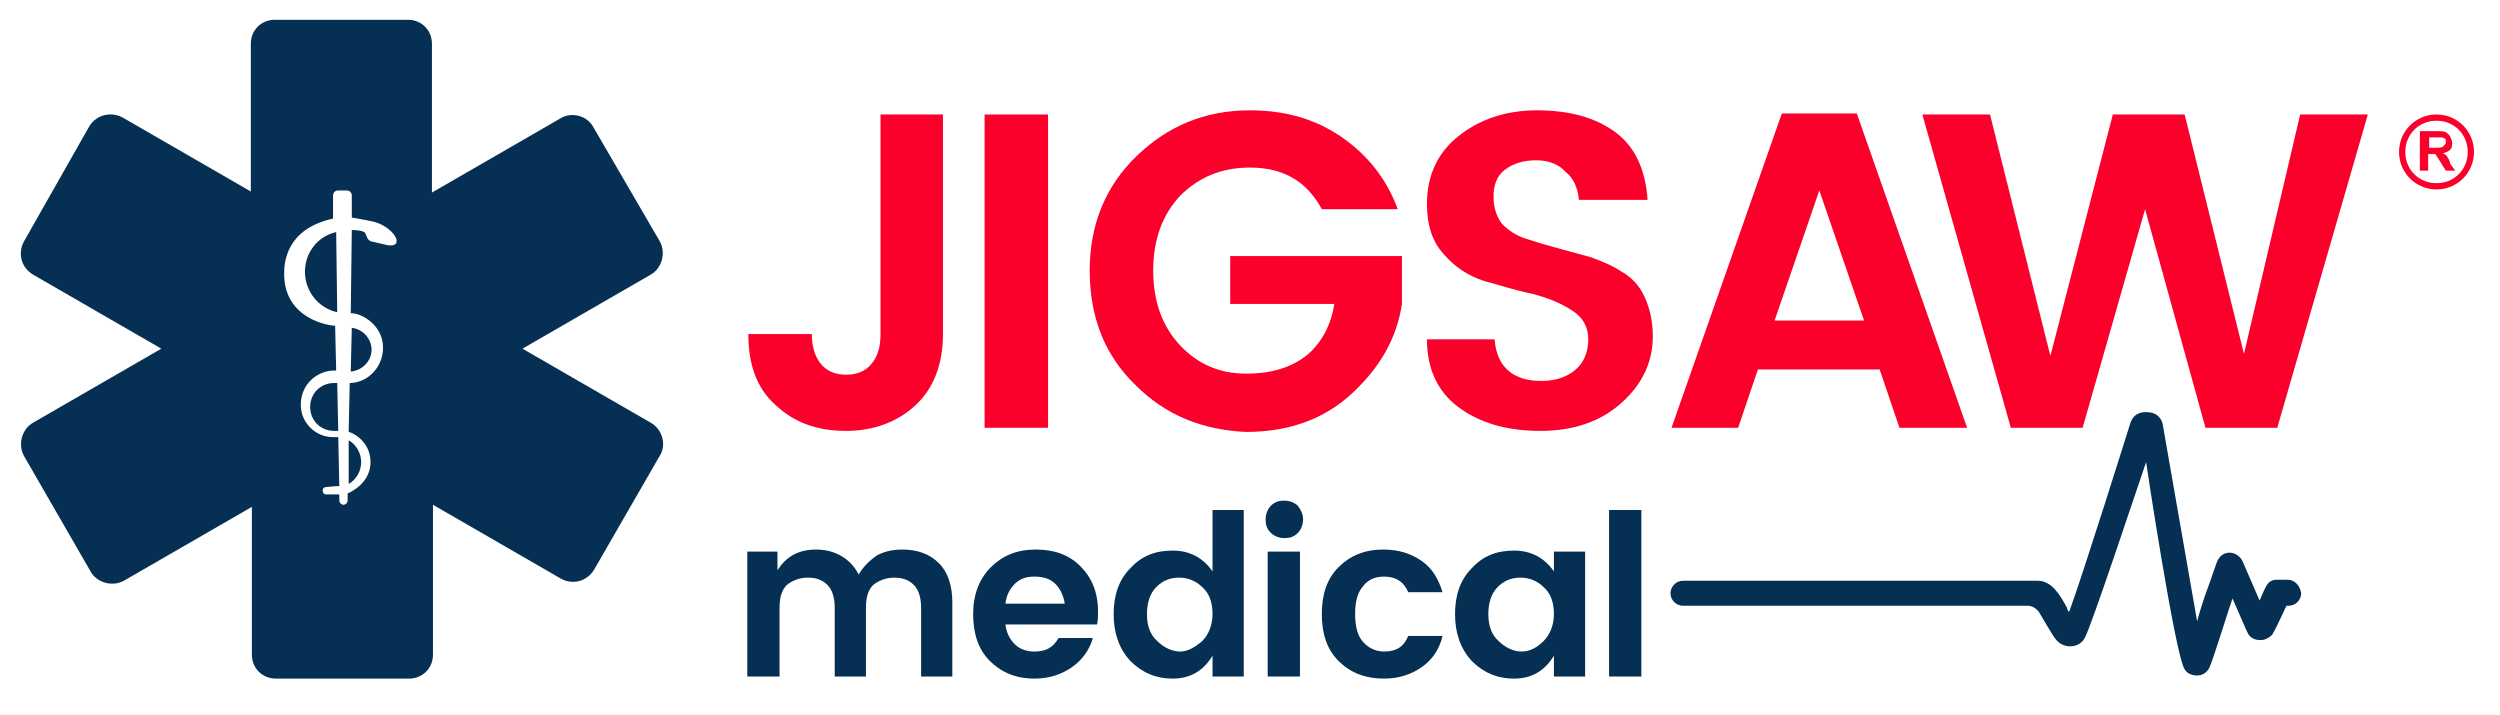 <?xml version="1.0" encoding="utf-8"?>
<!-- Generator: Adobe Illustrator 21.1.0, SVG Export Plug-In . SVG Version: 6.00 Build 0)  -->
<svg version="1.1" xmlns="http://www.w3.org/2000/svg" xmlns:xlink="http://www.w3.org/1999/xlink" x="0px" y="0px"
	 viewBox="0 0 240.2 68.7" style="enable-background:new 0 0 240.2 68.7;" xml:space="preserve">
<style type="text/css">
	.st0{opacity:0.5;fill:#808080;}
	.st1{fill:#063053;}
	.st2{fill:#FA002B;}
</style>
<g id="Layer_1">
	<circle class="st0" cx="7228.5" cy="924.7" r="397.4"/>
</g>
<g id="Layer_3">
	<g>
		<path class="st1" d="M99.4,65.2c-1.8,0-3.2-0.6-4.3-1.7c-1.1-1.1-1.6-2.6-1.6-4.5c0-1.9,0.6-3.4,1.7-4.5c1.1-1.1,2.5-1.7,4.3-1.7
			c1.8,0,3.2,0.5,4.3,1.6c1.1,1.1,1.7,2.5,1.7,4.4c0,0.4,0,0.8-0.1,1.2h-8.8c0.1,0.8,0.4,1.4,0.9,1.9c0.5,0.5,1.2,0.7,1.9,0.7
			c1.1,0,1.8-0.4,2.3-1.3h3.3c-0.3,1.1-1,2.1-2,2.8C102,64.8,100.8,65.2,99.4,65.2z M101.4,56.1c-0.5-0.5-1.2-0.7-2-0.7
			c-0.8,0-1.4,0.2-1.9,0.7c-0.5,0.5-0.8,1.1-0.9,1.9h5.7C102.2,57.3,101.9,56.6,101.4,56.1z"/>
		<path class="st1" d="M108.6,63.5c-1.1-1.2-1.6-2.7-1.6-4.5c0-1.8,0.5-3.3,1.6-4.4c1.1-1.2,2.4-1.7,4.1-1.7c1.6,0,2.9,0.7,3.8,2V49
			h3V65h-3v-2c-0.9,1.5-2.2,2.2-3.8,2.2C111,65.2,109.7,64.6,108.6,63.5z M115.5,61.6c0.6-0.6,1-1.5,1-2.6c0-1.1-0.3-2-1-2.6
			c-0.6-0.6-1.4-0.9-2.2-0.9c-0.9,0-1.6,0.3-2.2,0.9c-0.6,0.6-0.9,1.5-0.9,2.6c0,1.1,0.3,2,1,2.6c0.6,0.6,1.4,1,2.2,1
			C114.1,62.6,114.8,62.2,115.5,61.6z"/>
		<path class="st1" d="M125.2,49.9c0,0.5-0.2,1-0.5,1.3c-0.4,0.4-0.8,0.5-1.3,0.5c-0.5,0-1-0.2-1.3-0.5c-0.4-0.4-0.5-0.8-0.5-1.3
			s0.2-1,0.5-1.3c0.4-0.4,0.8-0.5,1.3-0.5c0.5,0,1,0.2,1.3,0.5C125,49,125.2,49.4,125.2,49.9z M121.8,65V53h3.1v12H121.8z"/>
		<path class="st1" d="M128.6,63.5c-1.1-1.1-1.6-2.6-1.6-4.5c0-1.9,0.5-3.4,1.6-4.5c1.1-1.1,2.5-1.7,4.3-1.7c1.5,0,2.7,0.4,3.7,1.1
			c1,0.7,1.6,1.7,2,3h-3.3c-0.4-1-1.2-1.5-2.3-1.5c-0.9,0-1.6,0.3-2.1,1c-0.5,0.6-0.7,1.5-0.7,2.6c0,1.1,0.2,2,0.7,2.6
			c0.5,0.6,1.2,1,2.1,1c1.2,0,1.9-0.5,2.3-1.5h3.3c-0.3,1.3-1,2.3-2,3c-1,0.7-2.2,1.1-3.6,1.1C131.1,65.2,129.7,64.6,128.6,63.5z"/>
		<path class="st1" d="M141.4,63.5c-1.1-1.2-1.6-2.7-1.6-4.5c0-1.8,0.5-3.3,1.6-4.4c1.1-1.2,2.4-1.7,4.1-1.7c1.6,0,2.9,0.7,3.8,2V53
			h3v12h-3v-2c-0.9,1.5-2.2,2.2-3.8,2.2C143.8,65.2,142.5,64.6,141.4,63.5z M148.3,61.6c0.6-0.6,1-1.5,1-2.6c0-1.1-0.3-2-1-2.6
			c-0.6-0.6-1.4-0.9-2.2-0.9c-0.9,0-1.6,0.3-2.2,0.9c-0.6,0.6-0.9,1.5-0.9,2.6c0,1.1,0.3,2,1,2.6c0.6,0.6,1.4,1,2.2,1
			S147.7,62.2,148.3,61.6z"/>
		<path class="st1" d="M154.6,65V49h3.1V65H154.6z"/>
		<path class="st1" d="M74.7,53v1.8c0.8-1.3,2-2,3.7-2c0.9,0,1.7,0.2,2.4,0.6c0.7,0.4,1.3,1,1.7,1.8c0.4-0.7,1-1.3,1.7-1.8
			c0.7-0.4,1.5-0.6,2.5-0.6c1.4,0,2.6,0.4,3.5,1.3c0.9,0.9,1.3,2.2,1.3,3.8V65h-3v-6.6c0-0.9-0.2-1.7-0.7-2.2
			c-0.5-0.5-1.1-0.7-1.9-0.7c-0.8,0-1.5,0.3-2,0.7c-0.5,0.5-0.7,1.2-0.7,2.2V65h-3v-6.6c0-0.9-0.2-1.7-0.7-2.2
			c-0.5-0.5-1.1-0.7-1.9-0.7c-0.8,0-1.5,0.3-2,0.7c-0.5,0.5-0.7,1.2-0.7,2.2V65h-3.1V53H74.7z"/>
		<g>
			<path class="st1" d="M29.3,26.1c0,1.9,1.3,3.5,3.1,3.9l-0.1-7.7C30.5,22.7,29.3,24.3,29.3,26.1z"/>
			<path class="st1" d="M32.1,36.8c-1.3,0-2.3,1-2.3,2.3c0,1.3,1,2.3,2.3,2.3c0.1,0,0.4,0,0.4,0l-0.1-4.6
				C32.4,36.8,32.2,36.8,32.1,36.8z"/>
			<path class="st1" d="M33.5,46.5c0.7-0.4,1.2-1.2,1.2-2.1c0-0.9-0.5-1.7-1.2-2.1L33.5,46.5z"/>
			<path class="st1" d="M62.5,40.6l-12.3-7.1l12.3-7.1c1.1-0.6,1.5-2.1,0.9-3.2L57,12.2c-0.6-1.1-2.1-1.5-3.2-0.8l-12.3,7.1V4.2
				c0-1.3-1-2.3-2.3-2.3H26.4c-1.3,0-2.3,1-2.3,2.3v14.2l-12.3-7.1c-1.1-0.6-2.5-0.3-3.2,0.8L2.3,23.2c-0.6,1.1-0.3,2.5,0.9,3.2
				l12.3,7.1L3.2,40.6c-1.1,0.6-1.5,2.1-0.9,3.2l6.4,11.1c0.6,1.1,2.1,1.5,3.2,0.9l12.3-7.1v14.2c0,1.3,1,2.3,2.3,2.3h12.8
				c1.3,0,2.3-1,2.3-2.3V48.5l12.3,7.1c1.1,0.6,2.5,0.3,3.2-0.9l6.4-11.1C64,42.6,63.6,41.2,62.5,40.6z M37,23.5l-1.3-0.3
				c-0.5-0.1-0.5-0.8-0.7-0.9c0,0-0.3-0.2-1.2-0.2l-0.1,8h0.1c0.9,0,3,1.1,3,3.3c0,2-1.6,3.4-3.2,3.4l-0.1,4.7
				c0.2,0,2.1,0.8,2.1,2.9c0,2-1.9,2.9-2.2,3l0,0.7c0,0.2-0.2,0.4-0.4,0.4c-0.2,0-0.4-0.2-0.4-0.4l0-0.6c-0.1,0-1.3,0-1.3,0
				c-0.2,0-0.3-0.2-0.3-0.4c0-0.2,0.2-0.3,0.3-0.3c0,0,1-0.1,1.3-0.1l-0.1-4.7H32c-1.7,0-3.1-1.4-3.1-3.1c0-2.1,1.7-3.3,3.2-3.3h0.2
				l-0.1-4.3c-0.5,0-4.9-0.6-4.9-5c0-1.1,0.2-4.3,4.7-5.3l0-2.2c0-0.3,0.2-0.5,0.5-0.5h0.8c0.3,0,0.5,0.2,0.5,0.5l0,2.1
				c0.5,0.1,1.2,0.2,2.1,0.4c1.5,0.4,2.3,1.5,2.2,1.9C38.1,23.7,37.3,23.6,37,23.5z"/>
			<path class="st1" d="M33.7,35.7c1.1-0.1,2-1,2-2.1c0-1.1-0.9-2-1.9-2.1L33.7,35.7z"/>
		</g>
		<g>
			<g>
				<path class="st2" d="M84.6,32.1V11h6v21.1c0,2.9-0.9,5.2-2.6,6.8c-1.7,1.6-4,2.5-6.7,2.5c-2.8,0-5-0.8-6.8-2.5
					c-1.8-1.6-2.6-3.9-2.6-6.8H78c0,1.2,0.3,2.2,0.9,2.9c0.6,0.7,1.4,1,2.4,1c1,0,1.8-0.3,2.4-1C84.3,34.3,84.6,33.4,84.6,32.1z"/>
				<path class="st2" d="M94.6,41.1V11h6.1v30.1H94.6z"/>
				<path class="st2" d="M109.1,37c-3-2.9-4.4-6.6-4.4-11s1.5-8.1,4.5-11c3-2.9,6.6-4.4,10.9-4.4c3.3,0,6.2,0.8,8.7,2.5
					c2.5,1.7,4.4,4,5.5,7h-7.3c-1.4-2.6-3.6-4-6.9-4c-2.7,0-4.9,0.9-6.7,2.7c-1.7,1.8-2.6,4.2-2.6,7.2s0.9,5.4,2.6,7.2
					c1.7,1.8,3.8,2.7,6.3,2.7c2.5,0,4.4-0.6,5.9-1.8c1.4-1.2,2.3-2.9,2.6-4.9h-10v-4.6h16.5v4.6c-0.5,3.3-2.1,6.1-4.8,8.6
					c-2.7,2.5-6.1,3.7-10.2,3.7C115.5,41.3,112,39.9,109.1,37z"/>
				<path class="st2" d="M147.6,15.4c-1.2,0-2.2,0.3-3,0.9c-0.8,0.6-1.1,1.5-1.1,2.6c0,1.1,0.3,1.9,0.8,2.6c0.6,0.6,1.3,1.1,2.2,1.4
					c0.9,0.3,1.9,0.6,3,0.9c1.1,0.3,2.2,0.6,3.3,0.9c1.1,0.4,2.1,0.8,3,1.4c0.9,0.5,1.7,1.3,2.2,2.4s0.8,2.3,0.8,3.8
					c0,2.5-1,4.6-3,6.4c-2,1.8-4.6,2.7-7.8,2.7c-3.3,0-5.9-0.8-7.9-2.3c-2-1.5-3-3.7-3-6.5h6.5c0.2,2.6,1.7,4,4.5,4
					c1.4,0,2.5-0.4,3.3-1.1c0.8-0.7,1.2-1.7,1.2-2.9c0-1.2-0.5-2.1-1.6-2.8c-1.1-0.7-2.3-1.2-3.9-1.6c-1.5-0.3-3-0.8-4.5-1.2
					c-1.5-0.5-2.8-1.3-3.9-2.6c-1.1-1.2-1.6-2.8-1.6-4.8c0-2.7,1-4.9,3-6.5c2-1.6,4.5-2.5,7.6-2.5c3.1,0,5.6,0.7,7.5,2.1
					s2.9,3.6,3.1,6.5h-6.6c-0.1-1.1-0.5-2.1-1.3-2.7C149.8,15.8,148.8,15.4,147.6,15.4z"/>
				<path class="st2" d="M182.5,41.1l-1.9-5.6h-11.7l-1.9,5.6h-6.4l10.6-30.2h7.2L189,41.1H182.5z M170.5,30.8h8.6l-4.3-12.5
					L170.5,30.8z"/>
				<path class="st2" d="M221,11h6.5l-8.7,30.1h-6.9l-5.8-21l-6,21h-6.9L184.7,11h6.5l5.8,23.2L203,11h6.9l5.7,23L221,11z"/>
			</g>
			<path id="_x38__3_" class="st2" d="M234.1,11c-2,0-3.6,1.6-3.6,3.6c0,2,1.6,3.6,3.6,3.6c2,0,3.6-1.6,3.6-3.6
				C237.7,12.6,236.1,11,234.1,11z M234.1,17.6c-1.7,0-3-1.3-3-3c0-1.7,1.3-3,3-3c1.7,0,3,1.3,3,3C237.1,16.3,235.8,17.6,234.1,17.6
				z M235.1,15c-0.1-0.1-0.2-0.2-0.4-0.3c0.3,0,0.6-0.2,0.7-0.3c0.2-0.2,0.2-0.4,0.2-0.7c0-0.2-0.1-0.4-0.2-0.6
				c-0.1-0.2-0.3-0.3-0.4-0.4c-0.2-0.1-0.5-0.1-0.9-0.1h-1.6v3.8h0.8v-1.6h0.2c0.2,0,0.3,0,0.4,0c0.1,0,0.2,0.1,0.2,0.2
				c0.1,0.1,0.2,0.3,0.4,0.6l0.5,0.8h0.9l-0.5-0.7C235.4,15.4,235.2,15.2,235.1,15z M234,14.2h-0.6v-1h0.6c0.3,0,0.5,0,0.6,0
				c0.1,0,0.2,0.1,0.3,0.1c0.1,0.1,0.1,0.2,0.1,0.3c0,0.1,0,0.2-0.1,0.3c-0.1,0.1-0.1,0.1-0.2,0.2C234.5,14.2,234.3,14.2,234,14.2z"
				/>
		</g>
		<path class="st1" d="M219.8,55.7c0,0-1,0-1,0c-1,0-1.1,0.7-1.7,2l-1.6-3.7c-0.2-0.5-0.7-0.9-1.3-0.9c-0.6,0-1,0.4-1.2,0.9
			c-0.1,0.3-0.4,1.1-0.7,2c-0.5,1.3-1,2.9-1.2,3.7l-3.3-18.9c-0.1-0.6-0.6-1.2-1.5-1.2h-0.2c-0.7,0-1.2,0.4-1.4,1
			c0,0-4.6,14.7-5.9,18.2c-0.1-0.1-0.2-0.3-0.2-0.4c-0.7-1.3-1.5-2.6-2.8-2.6l-34.1,0c-0.7,0-1.2,0.6-1.2,1.2c0,0.7,0.6,1.2,1.2,1.2
			l33.1,0c0.4,0,0.8,0.2,1.1,0.6c0.2,0.3,1.2,2.1,1.6,2.6c0.3,0.4,0.8,0.7,1.4,0.7c0.9,0,1.3-0.6,1.4-0.8c0.6-1,5.2-14.9,5.9-16.9
			c0,0.1,2.8,18.6,3.7,19.9c0,0,0,0,0,0c0.2,0.4,0.7,0.6,1.2,0.6c0.9,0,1.2-0.8,1.2-0.8c0.4-0.9,1.9-5.8,2.2-6.6
			c0.8,1.8,1.2,2.8,1.5,3.4c0,0,0,0,0,0c0.3,0.5,0.8,0.6,1.2,0.6c0,0,0,0,0,0c0.4,0,0.8-0.2,1.1-0.5c0,0,0,0,0,0
			c0.4-0.6,1.3-2.7,1.4-2.8h0.2c0.7,0,1.2-0.6,1.2-1.2C221,56.3,220.5,55.7,219.8,55.7z"/>
	</g>
	<g>
		<path class="st1" d="M-61.7-47.3l-6.4,11c-0.6,1.1-2,1.5-3.1,0.8l-12.3-7.1v14.2c0,1.3-1,2.3-2.3,2.3h-12.8c-1.3,0-2.3-1-2.3-2.3
			v-14.2l-12.3,7.1c-1.1,0.6-2.5,0.3-3.2-0.8l-6.4-11c-0.6-1.1-0.3-2.5,0.9-3.2l12.3-7.1l-12.3-7.1c-1.1-0.6-1.5-2-0.9-3.1l6.4-11.1
			c0.6-1.1,2.1-1.5,3.2-0.8l12.3,7.1v-14.2c0-1.3,1-2.3,2.3-2.3h12.8c1.3,0,2.3,1,2.3,2.3v14.2l12.3-7.1c1.1-0.6,2.5-0.3,3.1,0.8
			l6.4,11.1c0.6,1.1,0.3,2.5-0.8,3.1l-12.3,7.1l12.3,7.1C-61.4-49.8-61-48.4-61.7-47.3z"/>
	</g>
</g>
<g id="Layer_2">
</g>
</svg>
